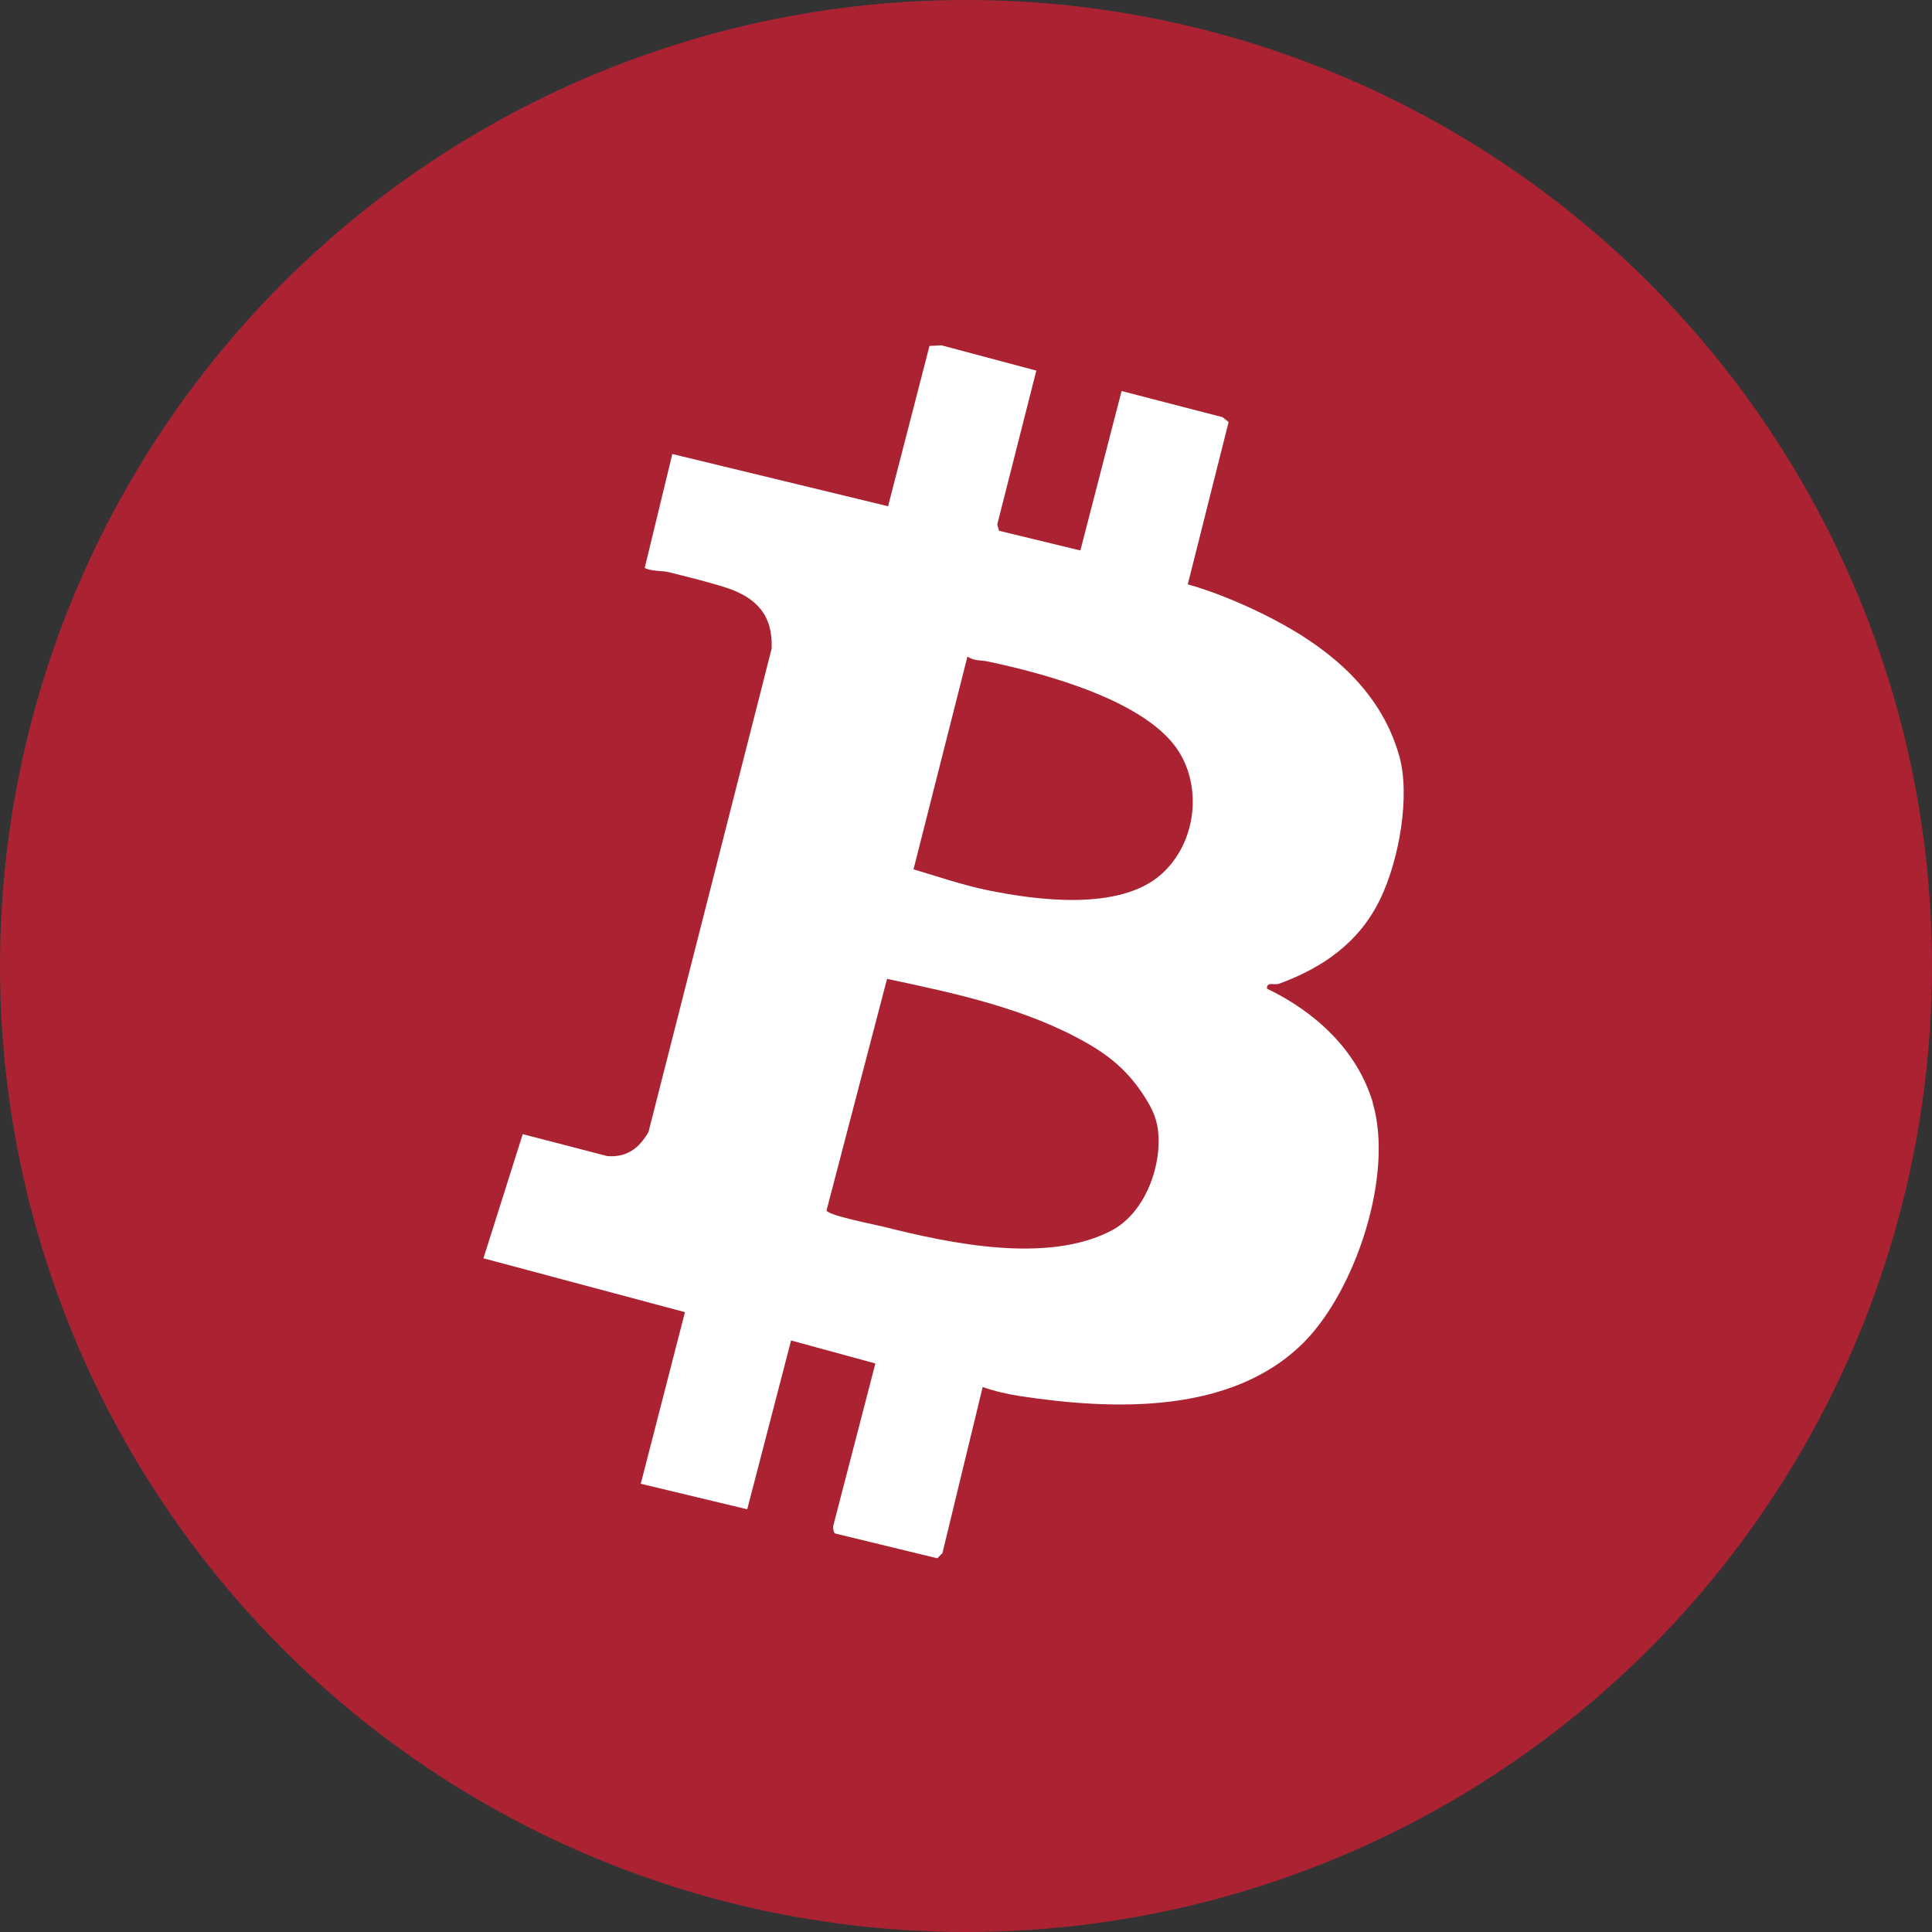 <?xml version="1.0" encoding="UTF-8"?><svg id="Layer_2" xmlns="http://www.w3.org/2000/svg" viewBox="0 0 300 300"><rect x="0" y="0" width="300" height="300" fill="#333333" stroke="none"/><g id="Layer_1-2"><circle cx="150" cy="150" r="150" style="fill:#ab2333;"/><path d="M213.18,171.24c-2.45-8.18-8.92-14.1-16.45-17.73,0-1.18,1.08-.46,1.93-.77,6.77-2.49,12.45-6.42,15.7-13.21,2.87-6,4.67-15.88,2.92-22.13-3.02-10.75-11.78-17.49-21.47-22.21-3.66-1.78-7.47-3.34-11.37-4.46l6.34-25.2-.94-.75-15.68-4.06-6.4,24.76-12.62-3.06-.29-.97,6.07-23.9-14.74-3.93-1.85.1-6.43,24.89-33.5-8.11-4.29,17.7c1.14.55,2.64.38,3.7.64,2.73.68,6.31,1.56,8.93,2.41,4.78,1.55,7.3,4.34,7.08,9.48l-19.12,75.04c-1.47,2.55-3.36,3.98-6.39,3.75l-13.14-3.41-6.1,19.28,31.29,8.36-6.86,26.65,16.53,3.96,6.81-26.21,13.09,3.57-6.48,24.97c-.18.37-.04,1.37.27,1.44l15.82,3.84.8-.8,6.25-25.79c1.81.64,3.92,1.12,5.83,1.41,14.52,2.2,32.87,2.85,44.02-8.33,8.09-8.11,14.03-26.11,10.71-37.22ZM150.23,101.96c1.07.71,2.09.52,3.18.76,8.77,1.85,24.87,6.11,29.74,14.15,3.6,5.93,2.39,14.28-2.85,18.91-6.45,5.7-19.23,4.05-27.09,2.42-3.77-.78-7.68-2.12-11.36-3.21l8.37-33.02ZM172.55,191.1c-9.87,5.16-24.92,2.02-35.21-.58-1.4-.35-8.7-1.77-9-2.55l9.4-35.97c10.47,2.21,21.73,4.61,31.11,10.01,3.83,2.2,6.46,4.54,8.85,8.24,1.29,2,2.08,3.7,2.2,6.2.25,5.44-2.39,12.06-7.34,14.65Z" style="fill:#fff;"/></g></svg>